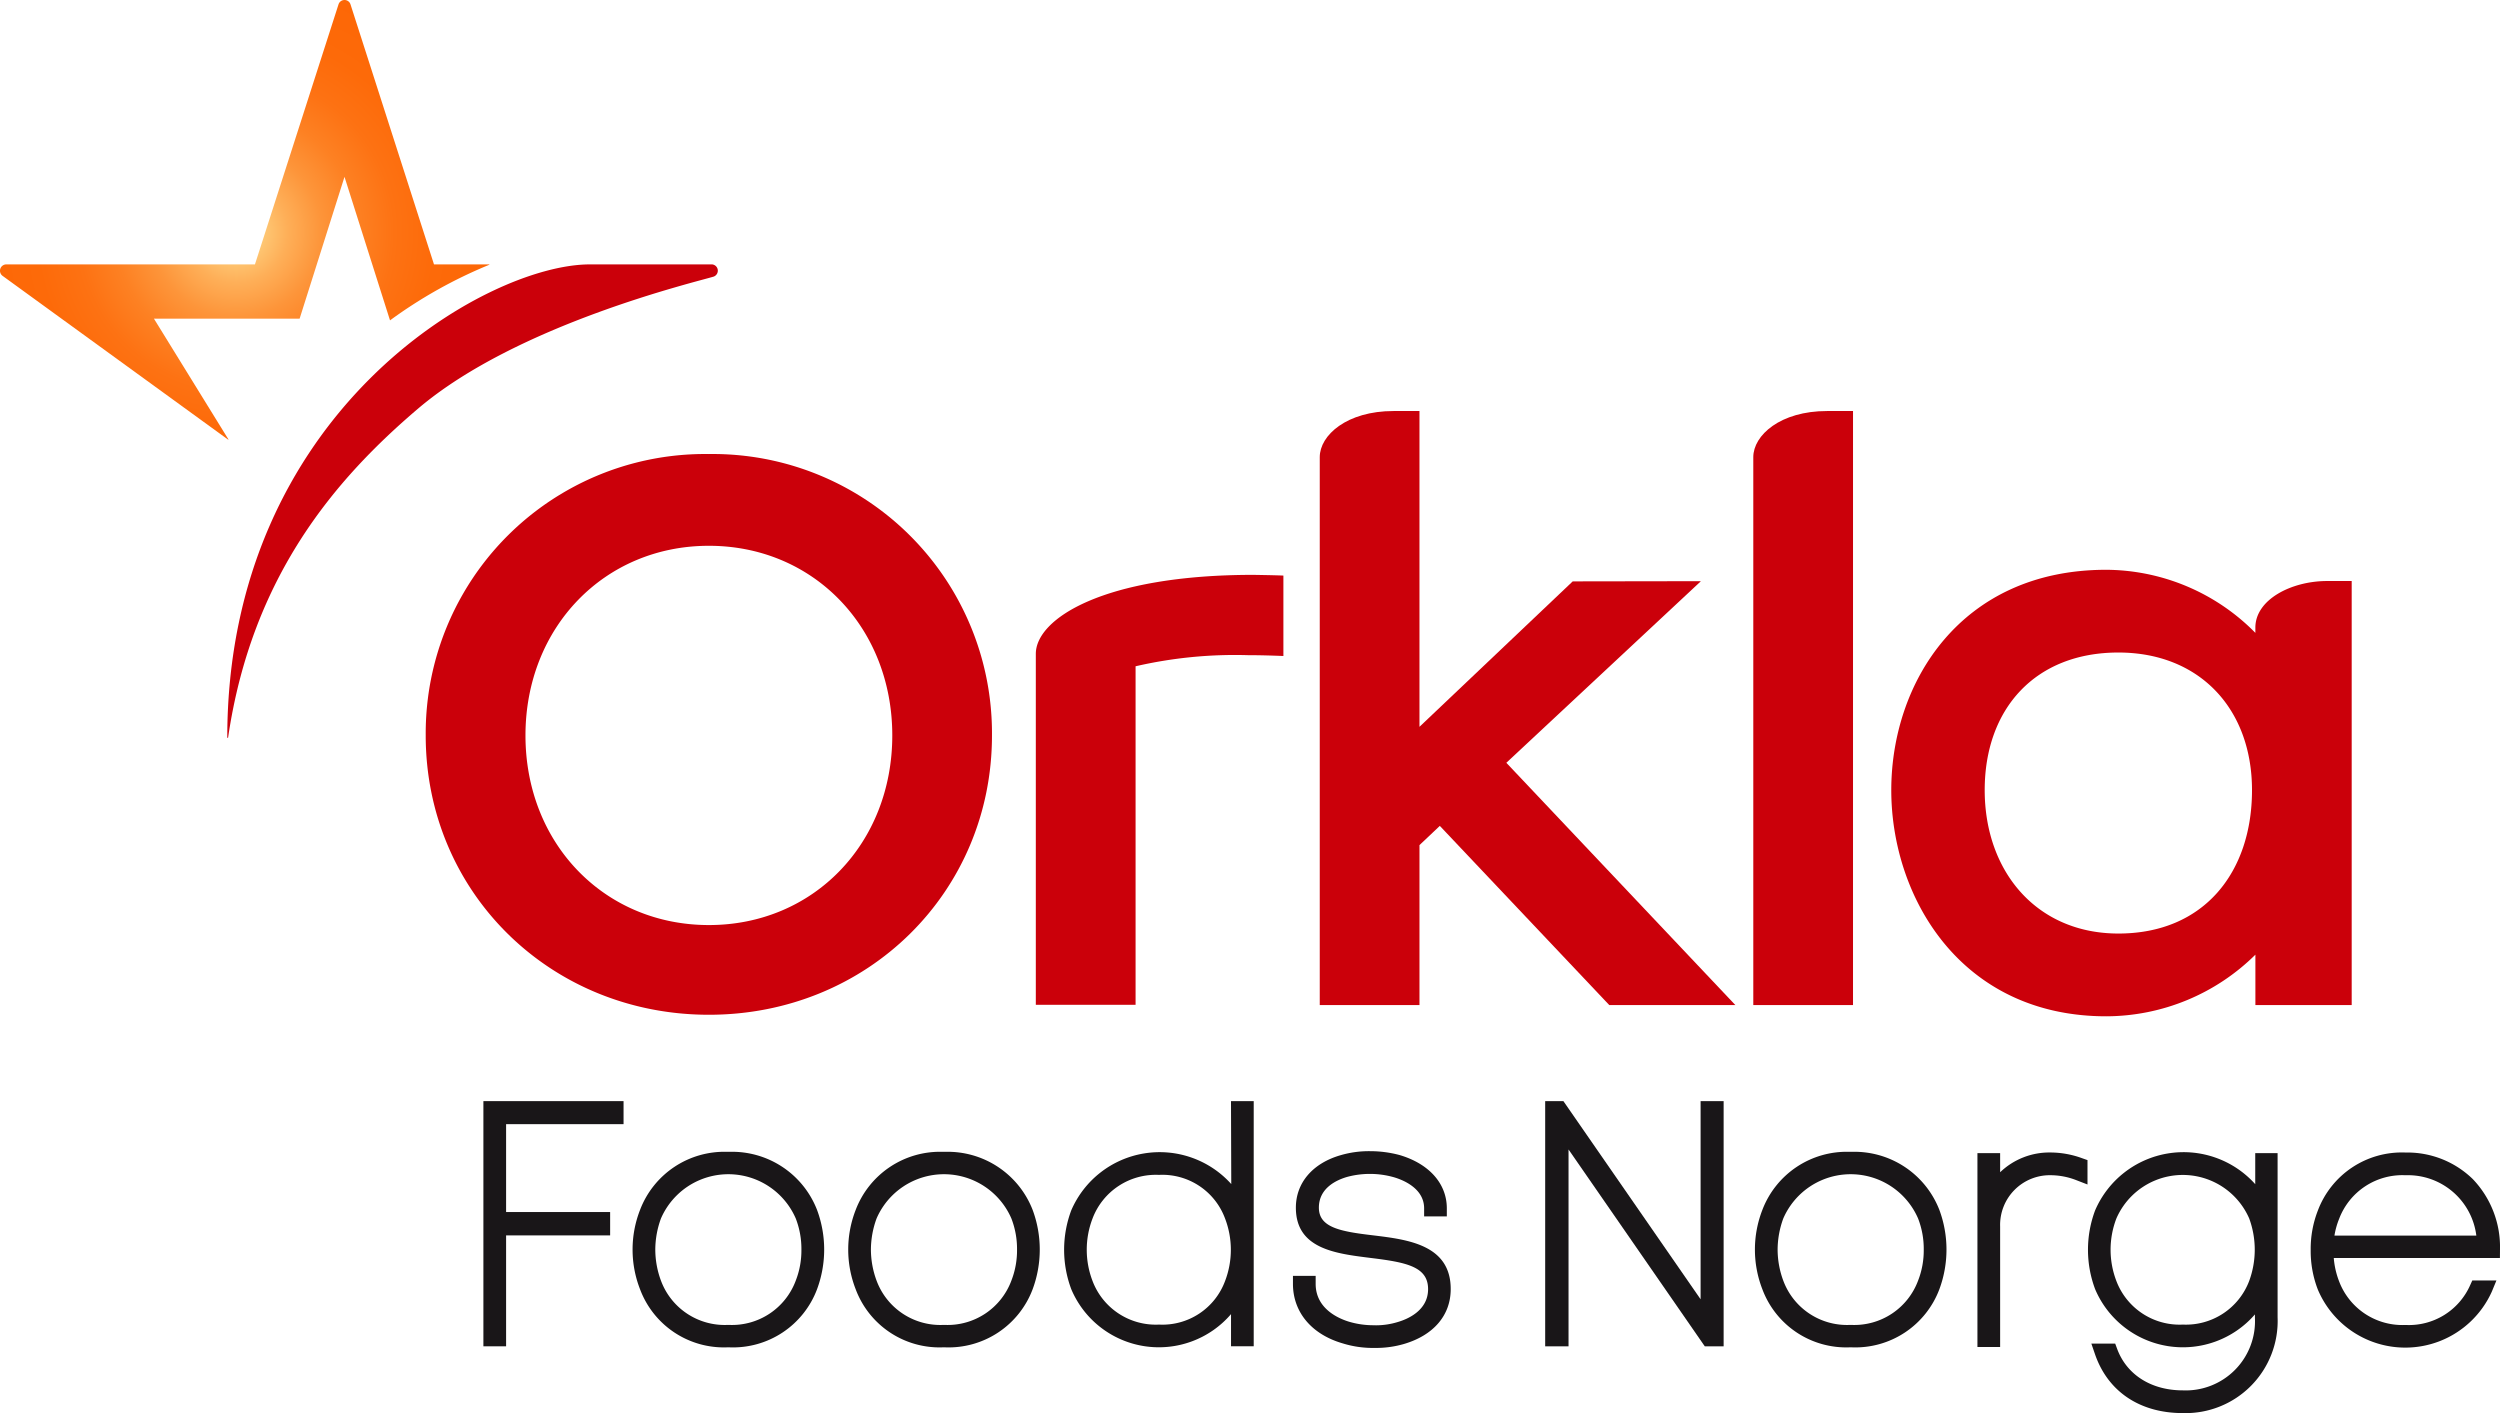 <svg id="Layer_1" data-name="Layer 1" xmlns="http://www.w3.org/2000/svg" xmlns:xlink="http://www.w3.org/1999/xlink" viewBox="0 0 245.036 138.501">
  <defs>
    <style>
      .cls-1 {
        fill: #cb000a;
      }

      .cls-2 {
        fill: url(#radial-gradient);
      }

      .cls-3 {
        fill: #191618;
      }
    </style>
    <radialGradient id="radial-gradient" cx="60.885" cy="65.522" r="25.001" gradientUnits="userSpaceOnUse">
      <stop offset="0" stop-color="#fee596"/>
      <stop offset="0.075" stop-color="#fecf7d"/>
      <stop offset="0.2" stop-color="#feaf58"/>
      <stop offset="0.333" stop-color="#fd953a"/>
      <stop offset="0.472" stop-color="#fd8123"/>
      <stop offset="0.62" stop-color="#fd7213"/>
      <stop offset="0.785" stop-color="#fd6a09"/>
      <stop offset="1" stop-color="#fd6706"/>
    </radialGradient>
  </defs>
  <title>ofn logo</title>
  <g>
    <g>
      <g>
        <path class="cls-1" d="M107.2,87.287a27.371,27.371,0,0,1,27.746,27.582c0,15.348-12.185,27.377-27.746,27.377s-27.756-12.029-27.756-27.377A27.379,27.379,0,0,1,107.2,87.287m0,46.167c10.247,0,17.975-7.988,17.975-18.584s-7.728-18.59-17.975-18.59-17.978,8-17.978,18.59,7.726,18.584,17.978,18.584" transform="translate(-37.718 -42.785)"/>
        <path class="cls-1" d="M219.34,141.293h-9.774v-53.7c0-2.15,2.653-4.521,7.228-4.521h2.547Z" transform="translate(-37.718 -42.785)"/>
        <path class="cls-1" d="M258.776,104.815V104.3c0-2.749,3.531-4.567,7.033-4.567h2.409v41.564h-9.439v-4.941a20.847,20.847,0,0,1-14.614,6.041c-14.308,0-21.075-11.732-21.075-22.165,0-10.516,6.773-21.6,21.072-21.6A20.648,20.648,0,0,1,258.776,104.815Zm-13.429,29.47c8.442,0,13.1-6.052,13.1-14.051s-5.16-13.493-13.1-13.493c-8.133,0-13.1,5.5-13.1,13.486S237.344,134.285,245.348,134.285Z" transform="translate(-37.718 -42.785)"/>
        <path class="cls-1" d="M163.509,99.2v7.882c-1.075-.043-2.33-.081-3.5-.081a43.323,43.323,0,0,0-10.988,1.089v33.179h-9.778v-34.4c0-3.415,6.578-7.74,21.334-7.74C160.575,99.132,162.561,99.157,163.509,99.2Z" transform="translate(-37.718 -42.785)"/>
        <path class="cls-1" d="M167.073,141.293v-53.7c0-2.15,2.653-4.521,7.229-4.521h2.545v30.952l15.02-14.255,12.564-.02-19.069,17.8,22.448,23.748H195.451l-16.61-17.564-1.994,1.884v15.68Z" transform="translate(-37.718 -42.785)"/>
      </g>
      <path class="cls-2" d="M85.675,68.7h-5.42L72.073,43.215a.617.617,0,0,0-1.176,0L62.706,68.7H38.336a.622.622,0,0,0-.359,1.128l22.1,16.048c.016.011.038-.009.027-.029L52.807,74.02H67.084l4.4-13.9,4.461,14.066a45.972,45.972,0,0,1,9.733-5.452A.019.019,0,0,0,85.675,68.7Z" transform="translate(-37.718 -42.785)"/>
      <path class="cls-1" d="M95.527,68.7c-10.182,0-35.511,14.473-35.533,46.367a.037.037,0,0,0,.041.038.039.039,0,0,0,.042-.038C62.4,99.233,70.634,89.691,78.694,82.836c9.722-8.272,27.27-12.414,28.97-12.939a.618.618,0,0,0-.2-1.2Z" transform="translate(-37.718 -42.785)"/>
    </g>
    <g>
      <polygon class="cls-3" points="47.38 131.958 49.605 131.958 49.605 121.087 59.802 121.087 59.802 118.797 49.605 118.797 49.605 110.184 61.117 110.184 61.117 107.926 47.38 107.926 47.38 131.958"/>
      <path class="cls-3" d="M109.2,155.681h-.184a8.846,8.846,0,0,0-8.567,5.7,10.7,10.7,0,0,0,0,7.763,8.773,8.773,0,0,0,8.562,5.7h.191a8.8,8.8,0,0,0,8.6-5.7,11.165,11.165,0,0,0,0-7.765A8.928,8.928,0,0,0,109.2,155.681Zm0,16.966h-.186a6.662,6.662,0,0,1-6.509-4.329,8.8,8.8,0,0,1-.559-3.057,8.941,8.941,0,0,1,.555-3.048,7.2,7.2,0,0,1,13.213,0,8.268,8.268,0,0,1,.554,3.046,8.164,8.164,0,0,1-.554,3.044A6.667,6.667,0,0,1,109.2,172.647Z" transform="translate(-37.718 -42.785)"/>
      <path class="cls-3" d="M130.335,155.681h-.183a8.845,8.845,0,0,0-8.567,5.7,10.7,10.7,0,0,0,0,7.763,8.773,8.773,0,0,0,8.562,5.7h.191a8.8,8.8,0,0,0,8.595-5.7,11.168,11.168,0,0,0,0-7.765A8.928,8.928,0,0,0,130.335,155.681Zm0,16.966h-.187a6.663,6.663,0,0,1-6.509-4.329,8.814,8.814,0,0,1-.559-3.057,8.941,8.941,0,0,1,.555-3.048,7.2,7.2,0,0,1,13.213,0,8.27,8.27,0,0,1,.554,3.046,8.164,8.164,0,0,1-.554,3.044A6.667,6.667,0,0,1,130.337,172.647Z" transform="translate(-37.718 -42.785)"/>
      <path class="cls-3" d="M158.4,158.84a9.437,9.437,0,0,0-15.683,2.576,11.01,11.01,0,0,0,0,7.727,9.32,9.32,0,0,0,15.659,2.445v3.153H160.6V150.711h-2.227Zm-7.087,13.774a6.629,6.629,0,0,1-6.511-4.276,8.555,8.555,0,0,1,0-6.122,6.629,6.629,0,0,1,6.51-4.275,6.548,6.548,0,0,1,6.479,4.275,8.566,8.566,0,0,1,0,6.131A6.545,6.545,0,0,1,151.315,172.613Z" transform="translate(-37.718 -42.785)"/>
      <path class="cls-3" d="M172.287,163.865c-3.2-.377-5.3-.767-5.3-2.71s1.751-2.724,2.8-3.024a8.615,8.615,0,0,1,4.526.033c.9.26,2.99,1.081,2.99,3.055v.791h2.225v-.791c0-2.413-1.723-4.362-4.625-5.222a11.21,11.21,0,0,0-2.868-.38,9.86,9.86,0,0,0-2.879.383c-2.77.785-4.424,2.713-4.424,5.155,0,4.011,3.842,4.49,7.231,4.914l.1.013c3.5.428,5.628.849,5.628,3.059,0,2.128-2.068,2.958-2.969,3.22a7.232,7.232,0,0,1-2.1.323c-.078,0-.156,0-.264-.006a8.378,8.378,0,0,1-2.432-.351c-.979-.3-3.254-1.251-3.254-3.7v-.791h-2.226v.791c0,2.756,1.819,4.934,4.847,5.82a9.93,9.93,0,0,0,3,.455h0c.105,0,.212,0,.317,0a9.765,9.765,0,0,0,2.723-.39c2.908-.859,4.576-2.82,4.576-5.377C179.913,164.789,175.7,164.279,172.287,163.865Z" transform="translate(-37.718 -42.785)"/>
      <polygon class="cls-3" points="166.683 127.348 153.236 107.926 151.45 107.926 151.45 131.958 153.739 131.958 153.739 112.664 167.093 131.958 168.941 131.958 168.941 107.926 166.683 107.926 166.683 127.348"/>
      <path class="cls-3" d="M219.205,155.681h-.184a8.846,8.846,0,0,0-8.568,5.7,10.717,10.717,0,0,0,0,7.763,8.773,8.773,0,0,0,8.562,5.7h.191a8.8,8.8,0,0,0,8.6-5.7,11.187,11.187,0,0,0,0-7.765A8.928,8.928,0,0,0,219.205,155.681Zm0,16.966h-.186a6.663,6.663,0,0,1-6.51-4.329,8.811,8.811,0,0,1-.559-3.057,8.962,8.962,0,0,1,.555-3.048,7.2,7.2,0,0,1,13.213,0,8.241,8.241,0,0,1,.555,3.046,8.125,8.125,0,0,1-.555,3.044A6.665,6.665,0,0,1,219.205,172.647Z" transform="translate(-37.718 -42.785)"/>
      <path class="cls-3" d="M238.709,155.746a6.969,6.969,0,0,0-4.949,1.936v-1.874h-2.225v19h2.225V163a4.872,4.872,0,0,1,4.949-5.027,7,7,0,0,1,2.535.492l1.078.417v-2.39l-.527-.185A9.077,9.077,0,0,0,238.709,155.746Z" transform="translate(-37.718 -42.785)"/>
      <path class="cls-3" d="M258.764,158.852a9.437,9.437,0,0,0-15.693,2.564,11,11,0,0,0,0,7.727,9.343,9.343,0,0,0,15.662,2.473l0,.315a6.789,6.789,0,0,1-7.064,7.13c-3.088,0-5.5-1.522-6.441-4.069l-.191-.517H242.7l.361,1.052c1.264,3.659,4.4,5.761,8.605,5.761a9.032,9.032,0,0,0,9.289-9.387v-16.09h-2.191Zm-7.1,13.762a6.63,6.63,0,0,1-6.512-4.276,8.558,8.558,0,0,1,0-6.122,7.1,7.1,0,0,1,13.018-.01,8.886,8.886,0,0,1,0,6.132A6.626,6.626,0,0,1,251.666,172.613Z" transform="translate(-37.718 -42.785)"/>
      <path class="cls-3" d="M282.753,165.3a9.636,9.636,0,0,0-2.662-6.943,9.183,9.183,0,0,0-6.6-2.607,8.789,8.789,0,0,0-8.592,5.693,10.336,10.336,0,0,0-.7,3.853,10.452,10.452,0,0,0,.7,3.884,9.3,9.3,0,0,0,17.055.2l.451-1.093H280.04l-.211.464a6.559,6.559,0,0,1-6.334,3.9,6.631,6.631,0,0,1-6.512-4.278,8.1,8.1,0,0,1-.522-2.285h16.285Zm-16.226-1.406a7.551,7.551,0,0,1,.459-1.644,6.629,6.629,0,0,1,6.51-4.275,6.759,6.759,0,0,1,6.939,5.92Z" transform="translate(-37.718 -42.785)"/>
    </g>
  </g>
</svg>
